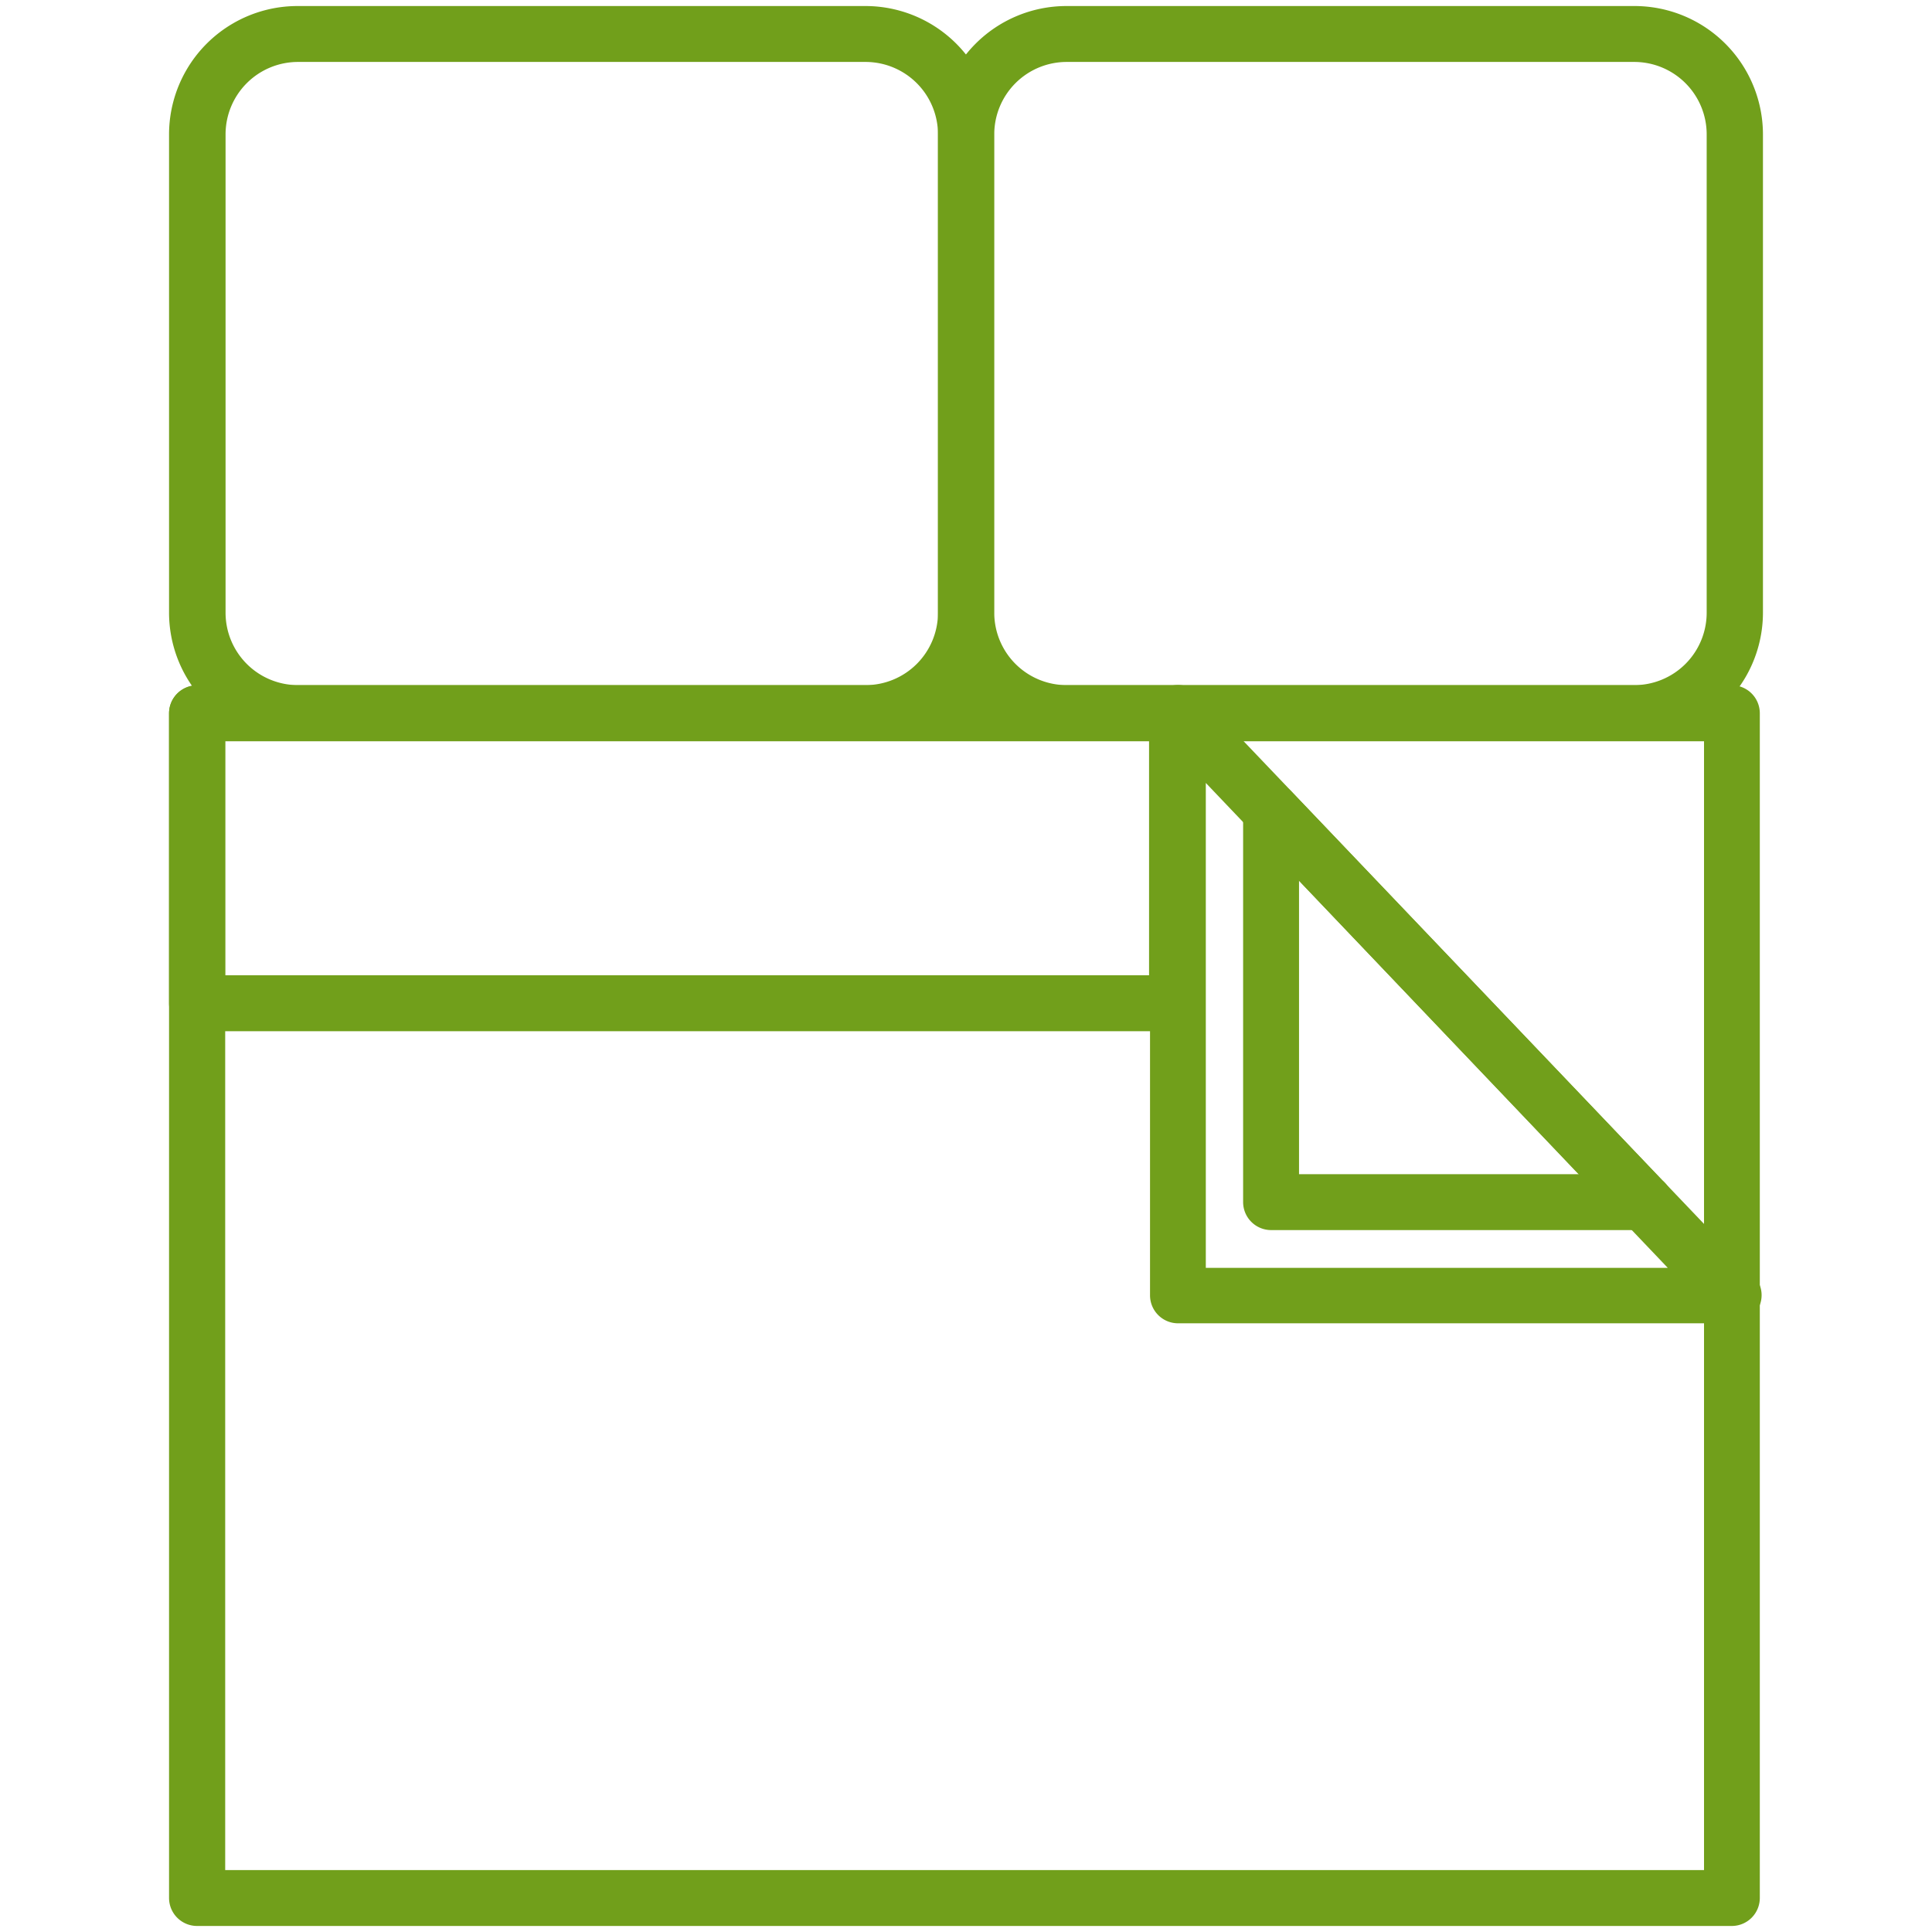 <?xml version="1.0" encoding="utf-8"?><svg xmlns="http://www.w3.org/2000/svg" width="160" height="160" viewBox="0 0 160 160"><g data-name="BED" fill="#719f1b"><path d="M143.44 159.5H16.34a2.32 2.32 0 0 1-2.34-2.32V59.07a2.32 2.32 0 0 1 2.32-2.32h127.1a2.32 2.32 0 0 1 2.32 2.32v98.11a2.32 2.32 0 0 1-2.3 2.32zm-124.79-4.63h122.47V61.39H18.65z"/><path d="M71.68 61.37h-47A10.64 10.64 0 0 1 14 50.74V11.13A10.64 10.64 0 0 1 24.65.5h47a10.64 10.64 0 0 1 10.66 10.63v39.61a10.64 10.64 0 0 1-10.63 10.63zm-47-56.24a6 6 0 0 0-6 6v39.61a6 6 0 0 0 6 6h47a6 6 0 0 0 6-6V11.13a6 6 0 0 0-6-6z"/><path d="M135.34 61.37h-47a10.64 10.64 0 0 1-10.66-10.63V11.13A10.64 10.64 0 0 1 88.31.5h47A10.64 10.64 0 0 1 146 11.13v39.61a10.64 10.64 0 0 1-10.66 10.63zm-47-56.24a6 6 0 0 0-6 6v39.61a6 6 0 0 0 6 6h47a6 6 0 0 0 6-6V11.13a6 6 0 0 0-6-6z"/><path d="M97.48 85.4H16.34A2.32 2.32 0 0 1 14 83.09v-24a2.32 2.32 0 0 1 2.32-2.32h81.16a2.32 2.32 0 0 1 2.32 2.32v24a2.32 2.32 0 0 1-2.32 2.31zm-78.83-4.63h76.51v-19.4H18.65z"/><path d="M143.56 109.59h-46a2.32 2.32 0 0 1-2.32-2.32V59.05a2.32 2.32 0 0 1 4-1.6l45.78 48a2.32 2.32 0 0 1-1.44 4.13zM99.86 105h38.26L99.86 64.84z"/><path d="M136.2 101.87h-30.93a2.32 2.32 0 0 1-2.32-2.32v-32.4a2.32 2.32 0 0 1 4-1.6l30.7 32.19a2.32 2.32 0 0 1-1.44 4.13zm-28.62-4.63h23.18l-23.18-24.31z"/></g></svg>